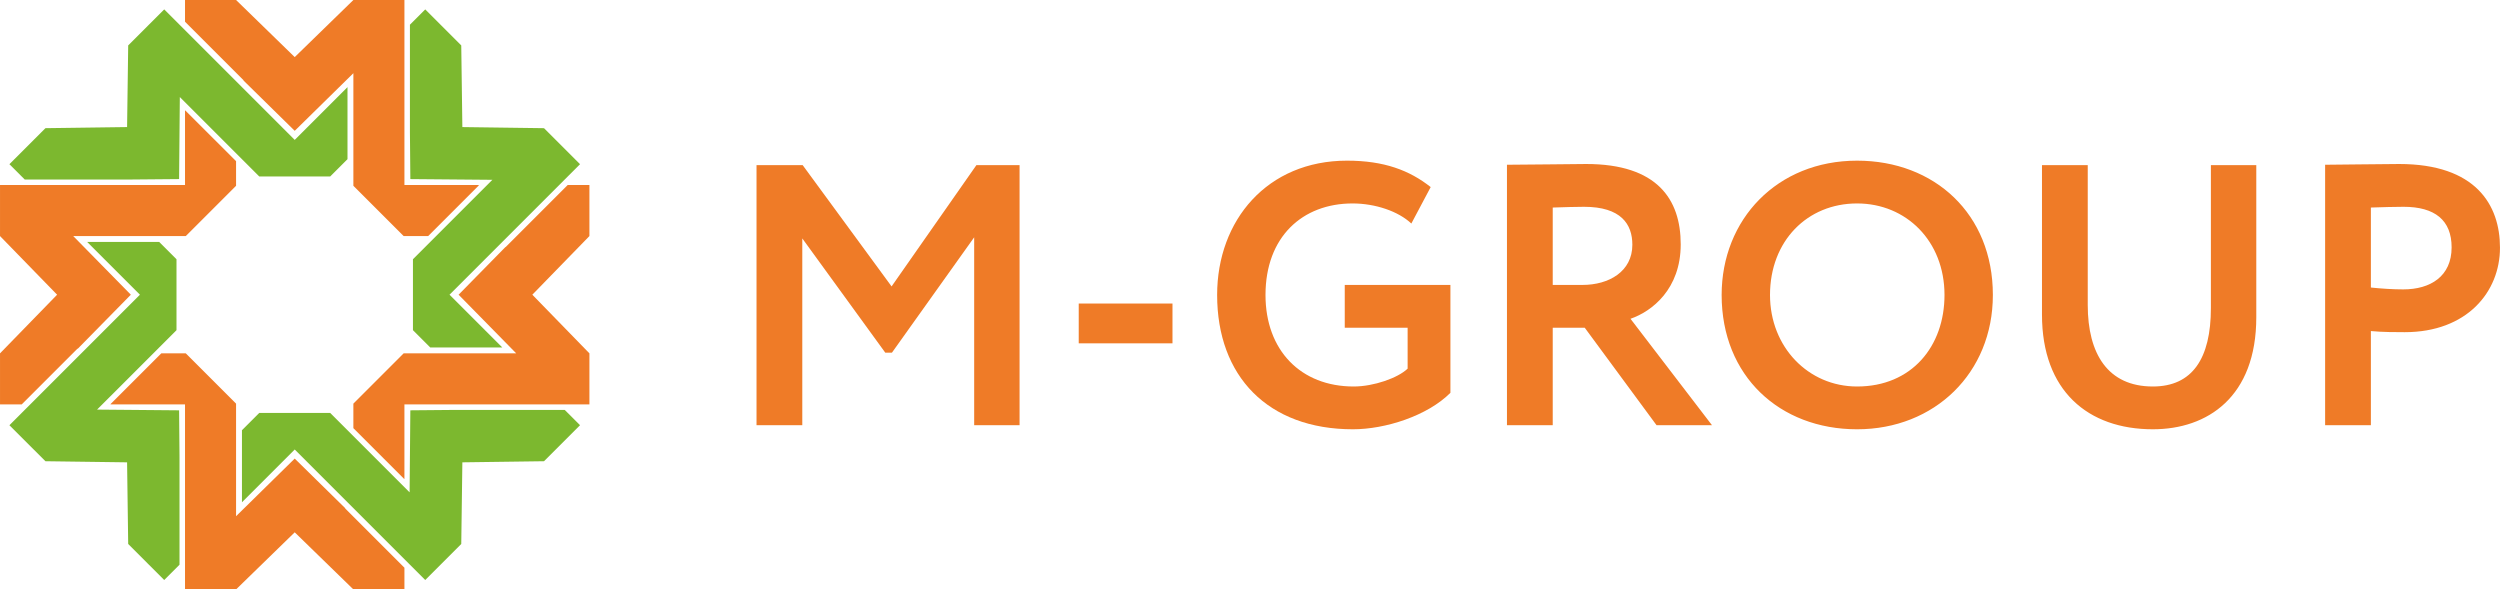 <?xml version="1.0" encoding="UTF-8"?>
<!DOCTYPE svg PUBLIC "-//W3C//DTD SVG 1.1//EN" "http://www.w3.org/Graphics/SVG/1.1/DTD/svg11.dtd">
<!-- Creator: CorelDRAW 2020 (64-Bit) -->
<svg xmlns="http://www.w3.org/2000/svg" xml:space="preserve" width="85mm" height="20.04mm" version="1.1" style="shape-rendering:geometricPrecision; text-rendering:geometricPrecision; image-rendering:optimizeQuality; fill-rule:evenodd; clip-rule:evenodd"
viewBox="0 0 8014.44 1889.55"
 xmlns:xlink="http://www.w3.org/1999/xlink"
 xmlns:xodm="http://www.corel.com/coreldraw/odm/2003">
 <defs>
  <style type="text/css">
   <![CDATA[
    .fil1 {fill:#7CB82F}
    .fil0 {fill:#EF7B27}
    .fil2 {fill:#EF7B27;fill-rule:nonzero}
   ]]>
  </style>
 </defs>
 <g id="Слой_x0020_1">
  <path class="fil0" d="M593.07 0l163.67 0 188.03 183.03 188.03 -183.03 163.67 0 0 73.88 0 519.2 235.42 0 3.85 0.53 -163.14 163.14 -76.13 0 -2.53 0 -161.13 -161.14 -0.01 -2.53 0.01 -358.41 -188.04 184.73 -164.16 -161.26 0 -1.03 -187.54 -187.53 0 -69.58zm1226.88 593.08l69.58 0 0 163.67 -183.02 188.03 183.02 188.03 0 163.67 -73.86 0 -519.2 0 0 237.29 -0.55 1.96 -163.12 -163.13 0 -76.12 0.01 -2.54 161.13 -161.13 2.53 -0.01 358.4 0.01 -184.73 -188.03 150.34 -153.03 0.8 0 198.66 -198.67zm-523.48 1226.89l0 69.58 -163.66 -0 -188.04 -183.03 -188.03 183.03 -163.67 0 0 -73.86 0 -519.19 -236.75 0 -2.51 -0.56c54.38,-54.39 108.84,-108.71 163.19,-163.11l76.07 0 2.51 0 161.16 161.16 0 2.51 0 358.4 188.03 -184.73 161.78 158.93 0 0.96 189.93 189.93zm-1226.91 -523.48l-69.57 0 0 -163.67 183.02 -188.03 -183.02 -188.03 0 -163.67 73.86 0 519.2 0 0 -238.43 0.55 -0.85c54.32,54.32 108.81,108.53 163.12,162.87l0 76.41 0 2.5 -161.16 161.16 -2.51 0 -358.41 0 184.74 188.03 -170.05 173.09 -1.16 0 -178.62 178.62z"/>
  <path class="fil1" d="M30.12 526.37l115.47 -115.46 261.78 -3.55 3.54 -261.77 115.46 -115.47 52.11 52.1 366.29 366.29 169.18 -169.18 0 230.94 -53.72 53.71 -1.78 1.79 -227.37 0 -1.78 -1.79 -252.86 -252.84 -2.33 262.98 -150.73 1.34 -344.19 0 -49.09 -49.09zm480.17 249.23l53.7 53.71 1.77 1.76 0 227.4 -1.77 1.78 -252.85 252.84 262.98 2.34 1.32 149.67 0 345.24 -49.08 49.07 -115.46 -115.46 -3.54 -261.78 -261.78 -3.54 -115.47 -115.46 52.11 -52.1 366.29 -366.29 -169.17 -169.17 230.94 0zm265.3 603.66l53.72 -53.72 1.77 -1.76 227.39 0 1.77 1.76 252.85 252.85 2.34 -262.99 147.6 -1.31 347.34 0 49.05 49.06 -115.45 115.47 -261.78 3.54 -3.53 261.78 -115.47 115.47 -52.11 -52.1 -366.3 -366.29 -169.18 169.18 0 -230.93zm603.7 -265.3l-53.72 -53.72 -1.79 -1.79 0 -227.36 1.79 -1.79 252.85 -252.85 -262.98 -2.32 -1.33 -149.69 0 -345.23 49.08 -49.07 115.47 115.46 3.53 261.77 261.78 3.54 115.45 115.46 -52.1 52.11 -366.29 366.29 169.19 169.19 -230.93 0z"/>
  <g id="_825882352">
   <path class="fil2" d="M2425.24 1363.09m0 0l146.71 0 0 -598.76 265.98 366.18 21.47 0 263.59 -369.75 0 602.34 145.52 0 0 -833.73 -138.36 0 -271.95 388.83 -285.06 -388.83 -147.9 0 0 833.73zm1032.92 0m0 -262.41l300.57 0 0 -127.62 -300.57 0 0 127.62z"/>
   <path class="fil2" d="M3901.86 1363.09m409.11 -312.5l201.57 0 0 131.21c-31.01,29.82 -108.54,57.26 -172.95,57.26 -169.38,0 -282.68,-115.7 -282.68,-293.42 0,-186.07 118.08,-293.42 279.1,-293.42 72.76,0 146.71,25.05 188.46,64.41l62.02 -116.89c-67.99,-53.67 -149.1,-84.69 -268.37,-84.69 -255.24,0 -416.26,190.84 -416.26,430.58 0,260.02 162.21,430.58 435.35,430.58 103.77,0 238.55,-42.93 312.5,-116.89l0 -345.89 -338.74 0 0 137.16zm520.04 312.5m146.71 0l0 -312.5 102.57 0 230.2 312.5 177.72 0 -261.21 -341.13c69.18,-23.85 161.02,-95.42 161.02,-238.55 0,-144.32 -75.15,-257.64 -302.96,-257.64 -23.85,0 -207.54,2.39 -254.06,2.39l0 834.92 146.71 0zm100.19 -700.14c119.27,0 155.06,56.06 155.06,121.66 0,85.88 -75.15,128.82 -159.83,128.82l-95.42 0 0 -248.09c39.36,-1.2 72.76,-2.39 100.19,-2.39z"/>
   <path class="fil2" d="M5519.22 1363.09m0 -417.46c0,260.02 186.07,430.58 434.15,430.58 248.09,0 435.35,-180.1 435.35,-430.58 0,-260.02 -187.26,-430.58 -435.35,-430.58 -256.44,0 -434.15,188.45 -434.15,430.58zm155.06 0c0,-172.95 119.27,-293.42 279.1,-293.42 157.45,0 280.3,120.47 280.3,293.42 0,164.6 -104.96,293.42 -280.3,293.42 -156.25,0 -279.1,-126.43 -279.1,-293.42zm871.9 417.46m687.02 -833.73l-145.52 0 0 458.01c0,162.21 -59.64,251.67 -186.07,251.67 -144.32,0 -208.73,-104.97 -208.73,-261.22l0 -448.47 -146.7 0 0 479.48c0,244.51 147.9,367.36 355.44,367.36 175.33,0 331.58,-103.76 331.58,-359.02l0 -487.83zm220.66 833.73m146.71 0l0 -301.77c35.78,3.58 83.49,3.58 108.54,3.58 199.19,0 305.35,-128.82 305.35,-270.76 0,-137.17 -77.53,-268.37 -323.24,-268.37 -58.45,0 -190.84,2.39 -237.36,2.39l0 834.92 146.71 0zm104.96 -700.14c100.19,0 153.86,42.94 153.86,130.01 0,93.04 -67.98,134.78 -155.06,134.78 -33.4,0 -69.17,-2.39 -103.76,-5.97l0 -256.44c39.36,-1.2 75.14,-2.39 104.96,-2.39z"/>
  </g>
 </g>
</svg>
